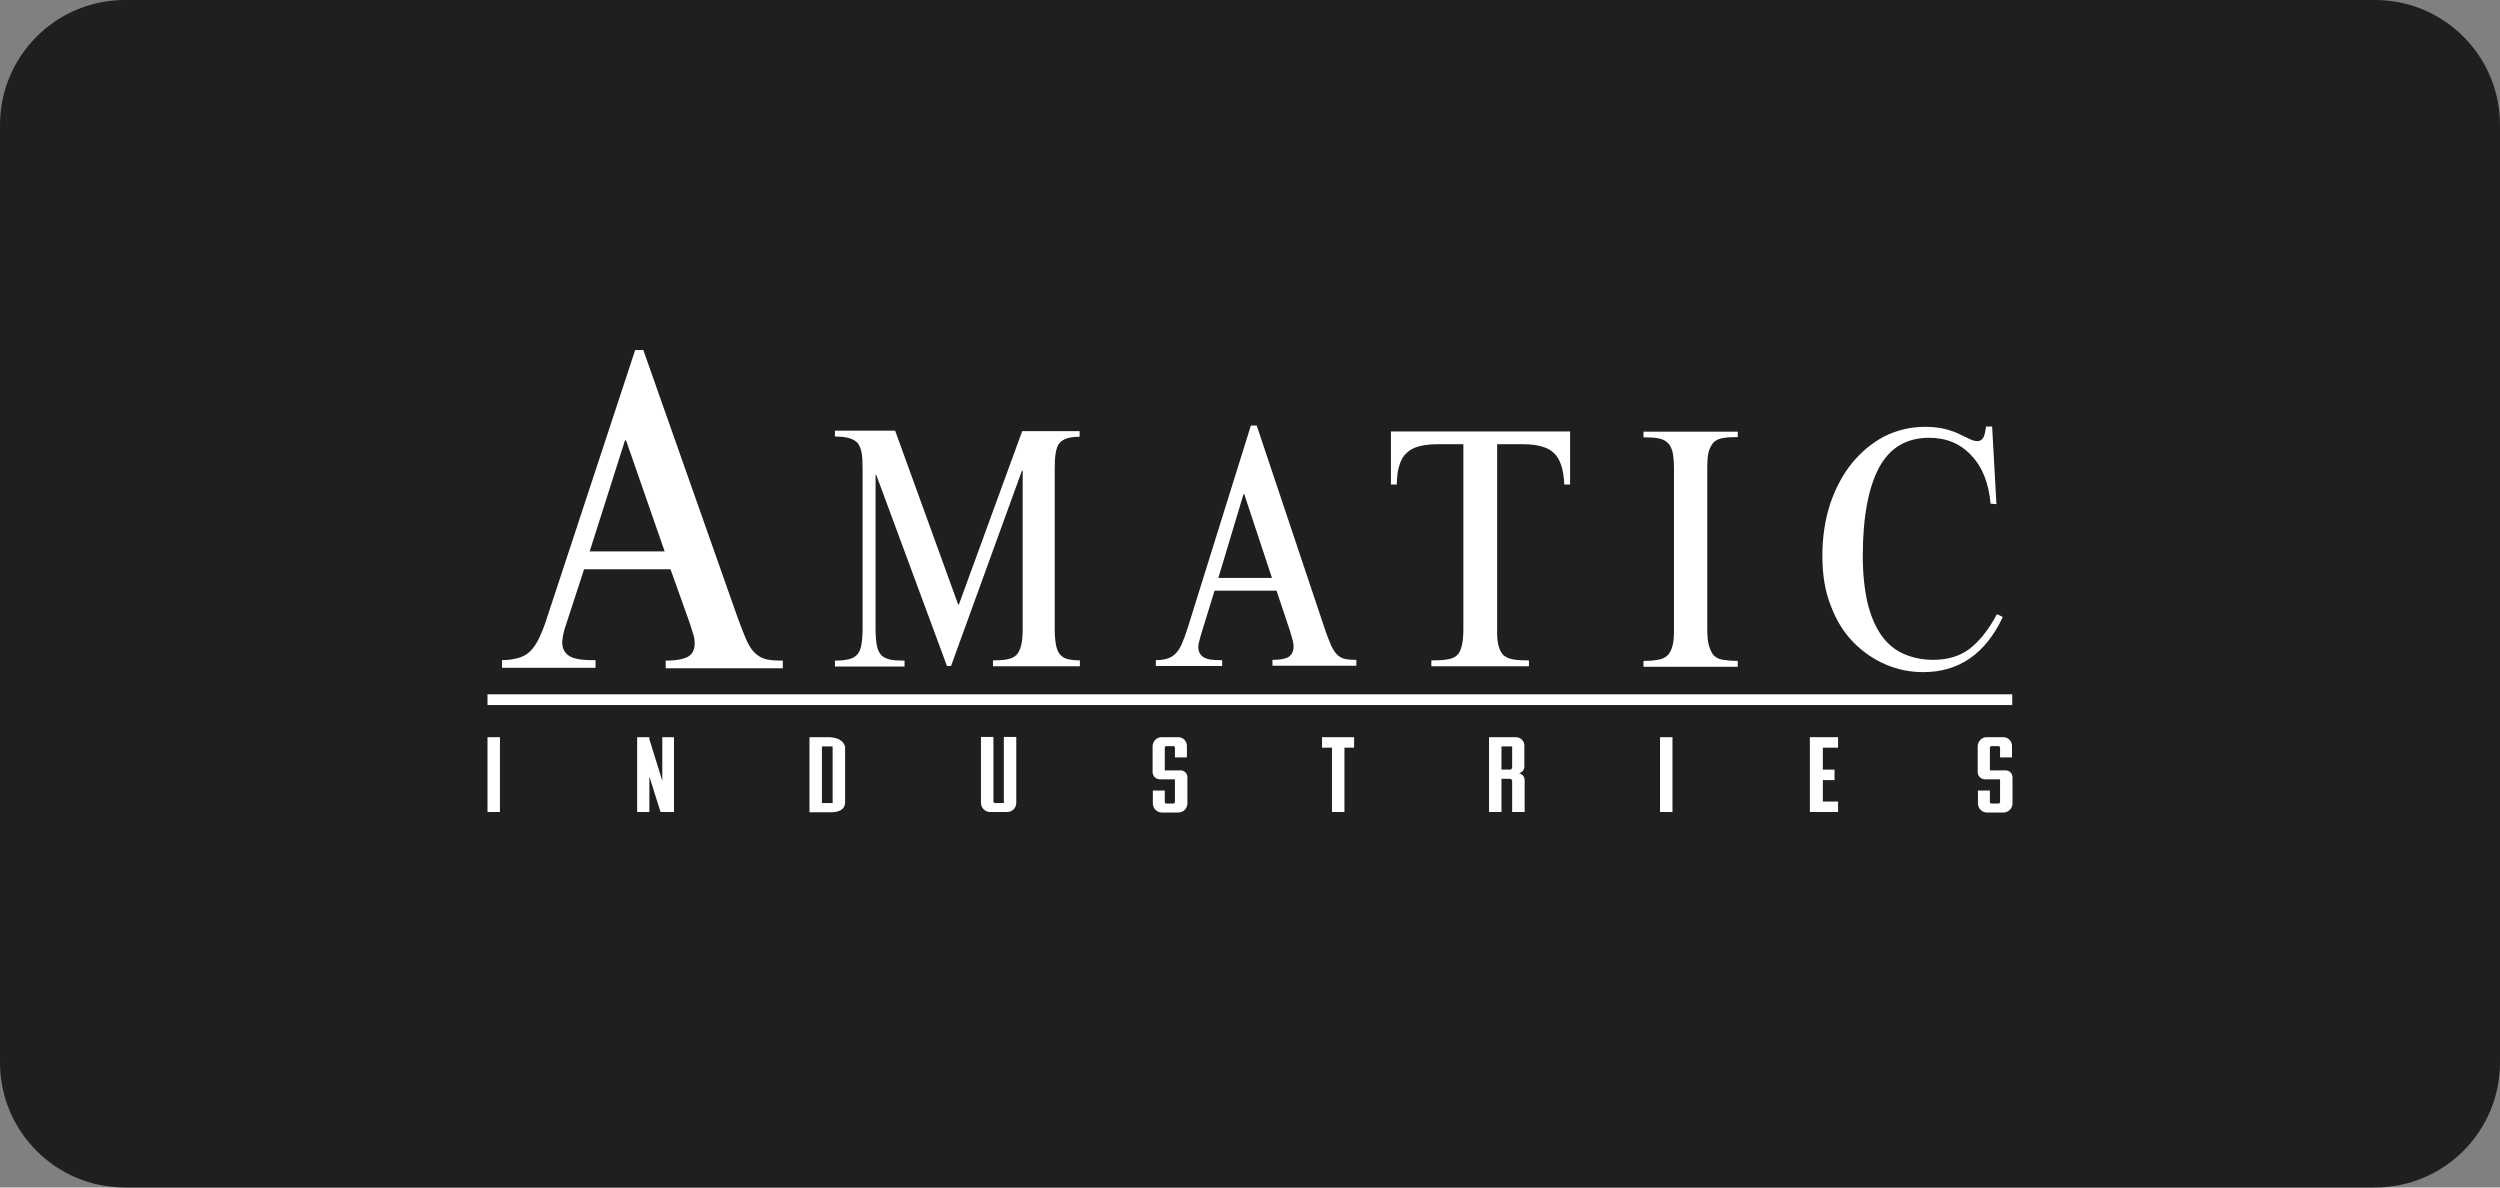<?xml version="1.0"?>
<svg width="80" height="38" viewBox="0 0 80 38" fill="none" xmlns="http://www.w3.org/2000/svg">
<rect x="0" y="0" width="80" height="38" fill="#808080" stroke="none"/>
<path d="M0 4C0 1.791 1.791 0 4 0H76C78.209 0 80 1.791 80 4V34C80 36.209 78.209 38 76 38H4C1.791 38 0 36.209 0 34V4Z" fill="#1D1F21"/>
<path d="M15.6 22.218H64.391V22.562H15.6V22.218Z" fill="white"/>
<path d="M30.661 19.343H30.685L32.71 13.797H34.548V13.977C34.385 13.977 34.247 13.993 34.149 14.026C34.044 14.059 33.962 14.108 33.905 14.181C33.84 14.247 33.808 14.361 33.783 14.492C33.759 14.622 33.751 14.786 33.751 14.982V20.127C33.751 20.332 33.767 20.503 33.791 20.634C33.816 20.765 33.857 20.871 33.922 20.944C33.987 21.018 34.06 21.067 34.166 21.091C34.271 21.116 34.401 21.132 34.556 21.132V21.32H31.775V21.132C31.962 21.132 32.108 21.124 32.23 21.099C32.352 21.075 32.45 21.034 32.523 20.961C32.588 20.895 32.645 20.789 32.677 20.65C32.71 20.52 32.726 20.34 32.726 20.119V15.063H32.702L30.433 21.312H30.303L28.042 15.202H28.018V20.127C28.018 20.348 28.034 20.528 28.059 20.658C28.083 20.789 28.132 20.887 28.205 20.969C28.27 21.034 28.376 21.083 28.49 21.108C28.611 21.132 28.758 21.14 28.945 21.14V21.328H26.717V21.14C26.896 21.14 27.034 21.124 27.148 21.099C27.262 21.075 27.351 21.026 27.424 20.952C27.489 20.887 27.538 20.781 27.562 20.642C27.587 20.511 27.603 20.332 27.603 20.119V14.974C27.603 14.778 27.595 14.614 27.571 14.483C27.546 14.353 27.506 14.255 27.441 14.173C27.375 14.1 27.278 14.051 27.164 14.018C27.05 13.985 26.896 13.969 26.717 13.969V13.781H28.644L30.661 19.343Z" fill="white"/>
<path d="M38.345 20.699C38.345 20.846 38.402 20.96 38.508 21.026C38.613 21.099 38.816 21.132 39.109 21.124V21.312H36.987V21.124C37.125 21.124 37.247 21.108 37.353 21.075C37.459 21.042 37.54 20.993 37.621 20.912C37.703 20.83 37.767 20.724 37.824 20.593C37.881 20.462 37.946 20.283 38.011 20.078L40.028 13.618H40.215L42.378 20.078C42.46 20.332 42.541 20.52 42.598 20.658C42.663 20.797 42.736 20.903 42.809 20.969C42.883 21.034 42.972 21.075 43.061 21.091C43.151 21.108 43.265 21.116 43.403 21.116V21.304H40.719V21.116C40.963 21.116 41.142 21.083 41.24 21.018C41.337 20.952 41.394 20.838 41.394 20.691C41.394 20.626 41.386 20.569 41.37 20.503C41.354 20.438 41.321 20.332 41.281 20.193L40.849 18.902H38.865L38.418 20.356C38.369 20.528 38.345 20.634 38.345 20.699ZM39.792 15.815L38.987 18.494H40.703L39.817 15.815H39.792Z" fill="white"/>
<path d="M47.95 20.651C47.982 20.782 48.031 20.88 48.104 20.961C48.178 21.026 48.283 21.076 48.413 21.1C48.551 21.125 48.722 21.133 48.926 21.133V21.321H45.803V21.133C46.006 21.133 46.185 21.125 46.315 21.1C46.454 21.084 46.551 21.035 46.624 20.969C46.697 20.904 46.746 20.79 46.779 20.659C46.811 20.52 46.828 20.349 46.828 20.12V14.215H46.014C45.779 14.215 45.575 14.239 45.413 14.28C45.242 14.329 45.112 14.394 45.006 14.501C44.9 14.598 44.819 14.737 44.778 14.901C44.721 15.064 44.705 15.26 44.697 15.505H44.51V13.806H50.243V15.505H50.056C50.04 15.04 49.934 14.705 49.739 14.509C49.544 14.313 49.21 14.215 48.739 14.215H47.909V20.12C47.901 20.349 47.917 20.52 47.95 20.651Z" fill="white"/>
<path d="M55.609 13.986C55.422 13.986 55.259 13.994 55.129 14.018C54.999 14.043 54.901 14.084 54.828 14.165C54.763 14.239 54.706 14.345 54.673 14.476C54.641 14.607 54.633 14.778 54.633 14.99V20.136C54.633 20.365 54.649 20.544 54.69 20.675C54.73 20.806 54.779 20.904 54.852 20.985C54.926 21.051 55.023 21.1 55.153 21.116C55.275 21.133 55.43 21.149 55.609 21.149V21.337H52.592V21.149C52.787 21.149 52.958 21.133 53.08 21.108C53.21 21.084 53.299 21.035 53.381 20.953C53.446 20.879 53.494 20.773 53.527 20.642C53.559 20.512 53.568 20.34 53.568 20.144V14.998C53.568 14.786 53.551 14.615 53.527 14.484C53.494 14.353 53.454 14.255 53.372 14.174C53.299 14.1 53.194 14.051 53.072 14.027C52.941 14.002 52.779 13.994 52.592 13.994V13.814H55.609V13.986Z" fill="white"/>
<path d="M63.699 16.117C63.642 15.472 63.439 14.949 63.089 14.581C62.739 14.197 62.284 14.009 61.731 14.009C61.008 14.009 60.471 14.328 60.129 14.965C59.788 15.602 59.609 16.55 59.609 17.799C59.609 18.379 59.666 18.877 59.763 19.302C59.869 19.727 60.015 20.062 60.211 20.34C60.406 20.609 60.642 20.805 60.926 20.928C61.211 21.05 61.52 21.115 61.861 21.115C62.317 21.115 62.707 21.001 63.024 20.764C63.333 20.527 63.634 20.16 63.902 19.653L64.089 19.743C63.545 20.911 62.691 21.508 61.544 21.508C61.138 21.508 60.747 21.434 60.357 21.271C59.975 21.107 59.633 20.879 59.324 20.568C59.015 20.258 58.771 19.874 58.592 19.4C58.405 18.943 58.316 18.404 58.316 17.791C58.316 17.195 58.397 16.648 58.56 16.141C58.73 15.635 58.958 15.202 59.251 14.834C59.552 14.467 59.901 14.173 60.292 13.969C60.698 13.764 61.138 13.658 61.609 13.658C61.837 13.658 62.04 13.683 62.227 13.724C62.414 13.773 62.561 13.822 62.691 13.887C62.821 13.952 62.935 14.001 63.032 14.05C63.13 14.099 63.219 14.116 63.284 14.116C63.358 14.116 63.423 14.075 63.463 14.009C63.504 13.944 63.528 13.822 63.553 13.65H63.748L63.886 16.133L63.699 16.117Z" fill="white"/>
<path d="M17.992 20.56C17.992 20.748 18.065 20.895 18.22 20.993C18.374 21.091 18.651 21.132 19.057 21.124V21.369H16.065V21.124C16.252 21.124 16.431 21.099 16.577 21.058C16.723 21.018 16.854 20.952 16.959 20.846C17.065 20.748 17.163 20.601 17.252 20.421C17.333 20.242 17.431 20.013 17.512 19.744L20.326 11.2H20.586L23.603 19.76C23.725 20.087 23.823 20.348 23.912 20.536C24.001 20.724 24.099 20.854 24.213 20.944C24.327 21.034 24.441 21.083 24.571 21.108C24.701 21.132 24.863 21.14 25.05 21.14V21.385H21.302V21.14C21.643 21.14 21.887 21.091 22.025 21.009C22.164 20.928 22.229 20.781 22.229 20.577C22.229 20.503 22.221 20.413 22.196 20.34C22.172 20.258 22.131 20.119 22.066 19.923L21.456 18.216H18.691L18.065 20.136C18.008 20.34 17.992 20.487 17.992 20.56ZM20 14.091L18.87 17.644H21.269L20.033 14.091H20Z" fill="white"/>
<path d="M26.547 23.59H25.904V25.992H26.644C26.904 25.976 27.026 25.869 27.043 25.706V23.893C26.986 23.697 26.815 23.607 26.547 23.59ZM26.644 25.698H26.302V23.884H26.644V25.698Z" fill="white"/>
<path d="M15.998 23.59H15.6V25.984H15.998V23.59Z" fill="white"/>
<path d="M42.306 23.59V23.925H42.623V25.984H43.022V23.925H43.331V23.59H42.306Z" fill="white"/>
<path d="M53.519 23.59H53.121V25.984H53.519V23.59Z" fill="white"/>
<path d="M48.503 23.59H47.649V25.984H48.047V24.922H48.316C48.356 24.922 48.389 24.954 48.389 24.995V25.984H48.788V24.963C48.788 24.865 48.722 24.775 48.625 24.75H48.609L48.657 24.726C48.73 24.693 48.779 24.62 48.779 24.538V23.868C48.788 23.713 48.657 23.59 48.503 23.59ZM48.389 24.554C48.389 24.595 48.356 24.628 48.316 24.628H48.047V23.884H48.389V24.554Z" fill="white"/>
<path d="M57.916 23.59V25.984H58.818V25.649H58.331V24.963H58.705V24.628H58.331V23.925H58.818V23.59H57.916Z" fill="white"/>
<path d="M21.194 24.987L20.78 23.656V23.59H20.389V25.984H20.78V24.848L21.137 25.984H21.568V23.59H21.194V24.987Z" fill="white"/>
<path d="M32.139 25.649C32.139 25.674 32.115 25.698 32.082 25.698H31.846C31.814 25.698 31.798 25.674 31.79 25.649V23.582H31.391V25.69C31.391 25.853 31.521 25.984 31.684 25.984H32.229C32.391 25.984 32.521 25.853 32.521 25.69V23.582H32.123V25.649H32.139Z" fill="white"/>
<path d="M37.704 23.59H37.167C37.013 23.59 36.883 23.721 36.883 23.884V24.709C36.883 24.832 36.989 24.938 37.111 24.938H37.598V25.665C37.598 25.69 37.574 25.714 37.55 25.714H37.322C37.298 25.714 37.273 25.69 37.273 25.665V25.298H36.891V25.706C36.891 25.869 37.021 26 37.175 26H37.712C37.867 26 37.997 25.869 37.997 25.706V24.873C37.997 24.75 37.899 24.652 37.777 24.652H37.273V23.925C37.273 23.901 37.297 23.876 37.322 23.876H37.55C37.574 23.876 37.598 23.901 37.598 23.925V24.236H37.981V23.884C37.989 23.721 37.859 23.59 37.704 23.59Z" fill="white"/>
<path d="M64.107 23.59H63.571C63.416 23.59 63.286 23.721 63.286 23.884V24.709C63.286 24.832 63.392 24.938 63.514 24.938H64.002V25.665C64.002 25.69 63.977 25.714 63.953 25.714H63.725C63.701 25.714 63.676 25.69 63.676 25.665V25.298H63.294V25.706C63.294 25.869 63.424 26 63.579 26H64.115C64.27 26 64.4 25.869 64.4 25.706V24.873C64.4 24.75 64.302 24.652 64.181 24.652H63.676V23.925C63.676 23.901 63.701 23.876 63.725 23.876H63.953C63.977 23.876 64.002 23.901 64.002 23.925V24.236H64.384V23.884C64.392 23.721 64.262 23.59 64.107 23.59Z" fill="white"/>
</svg>
